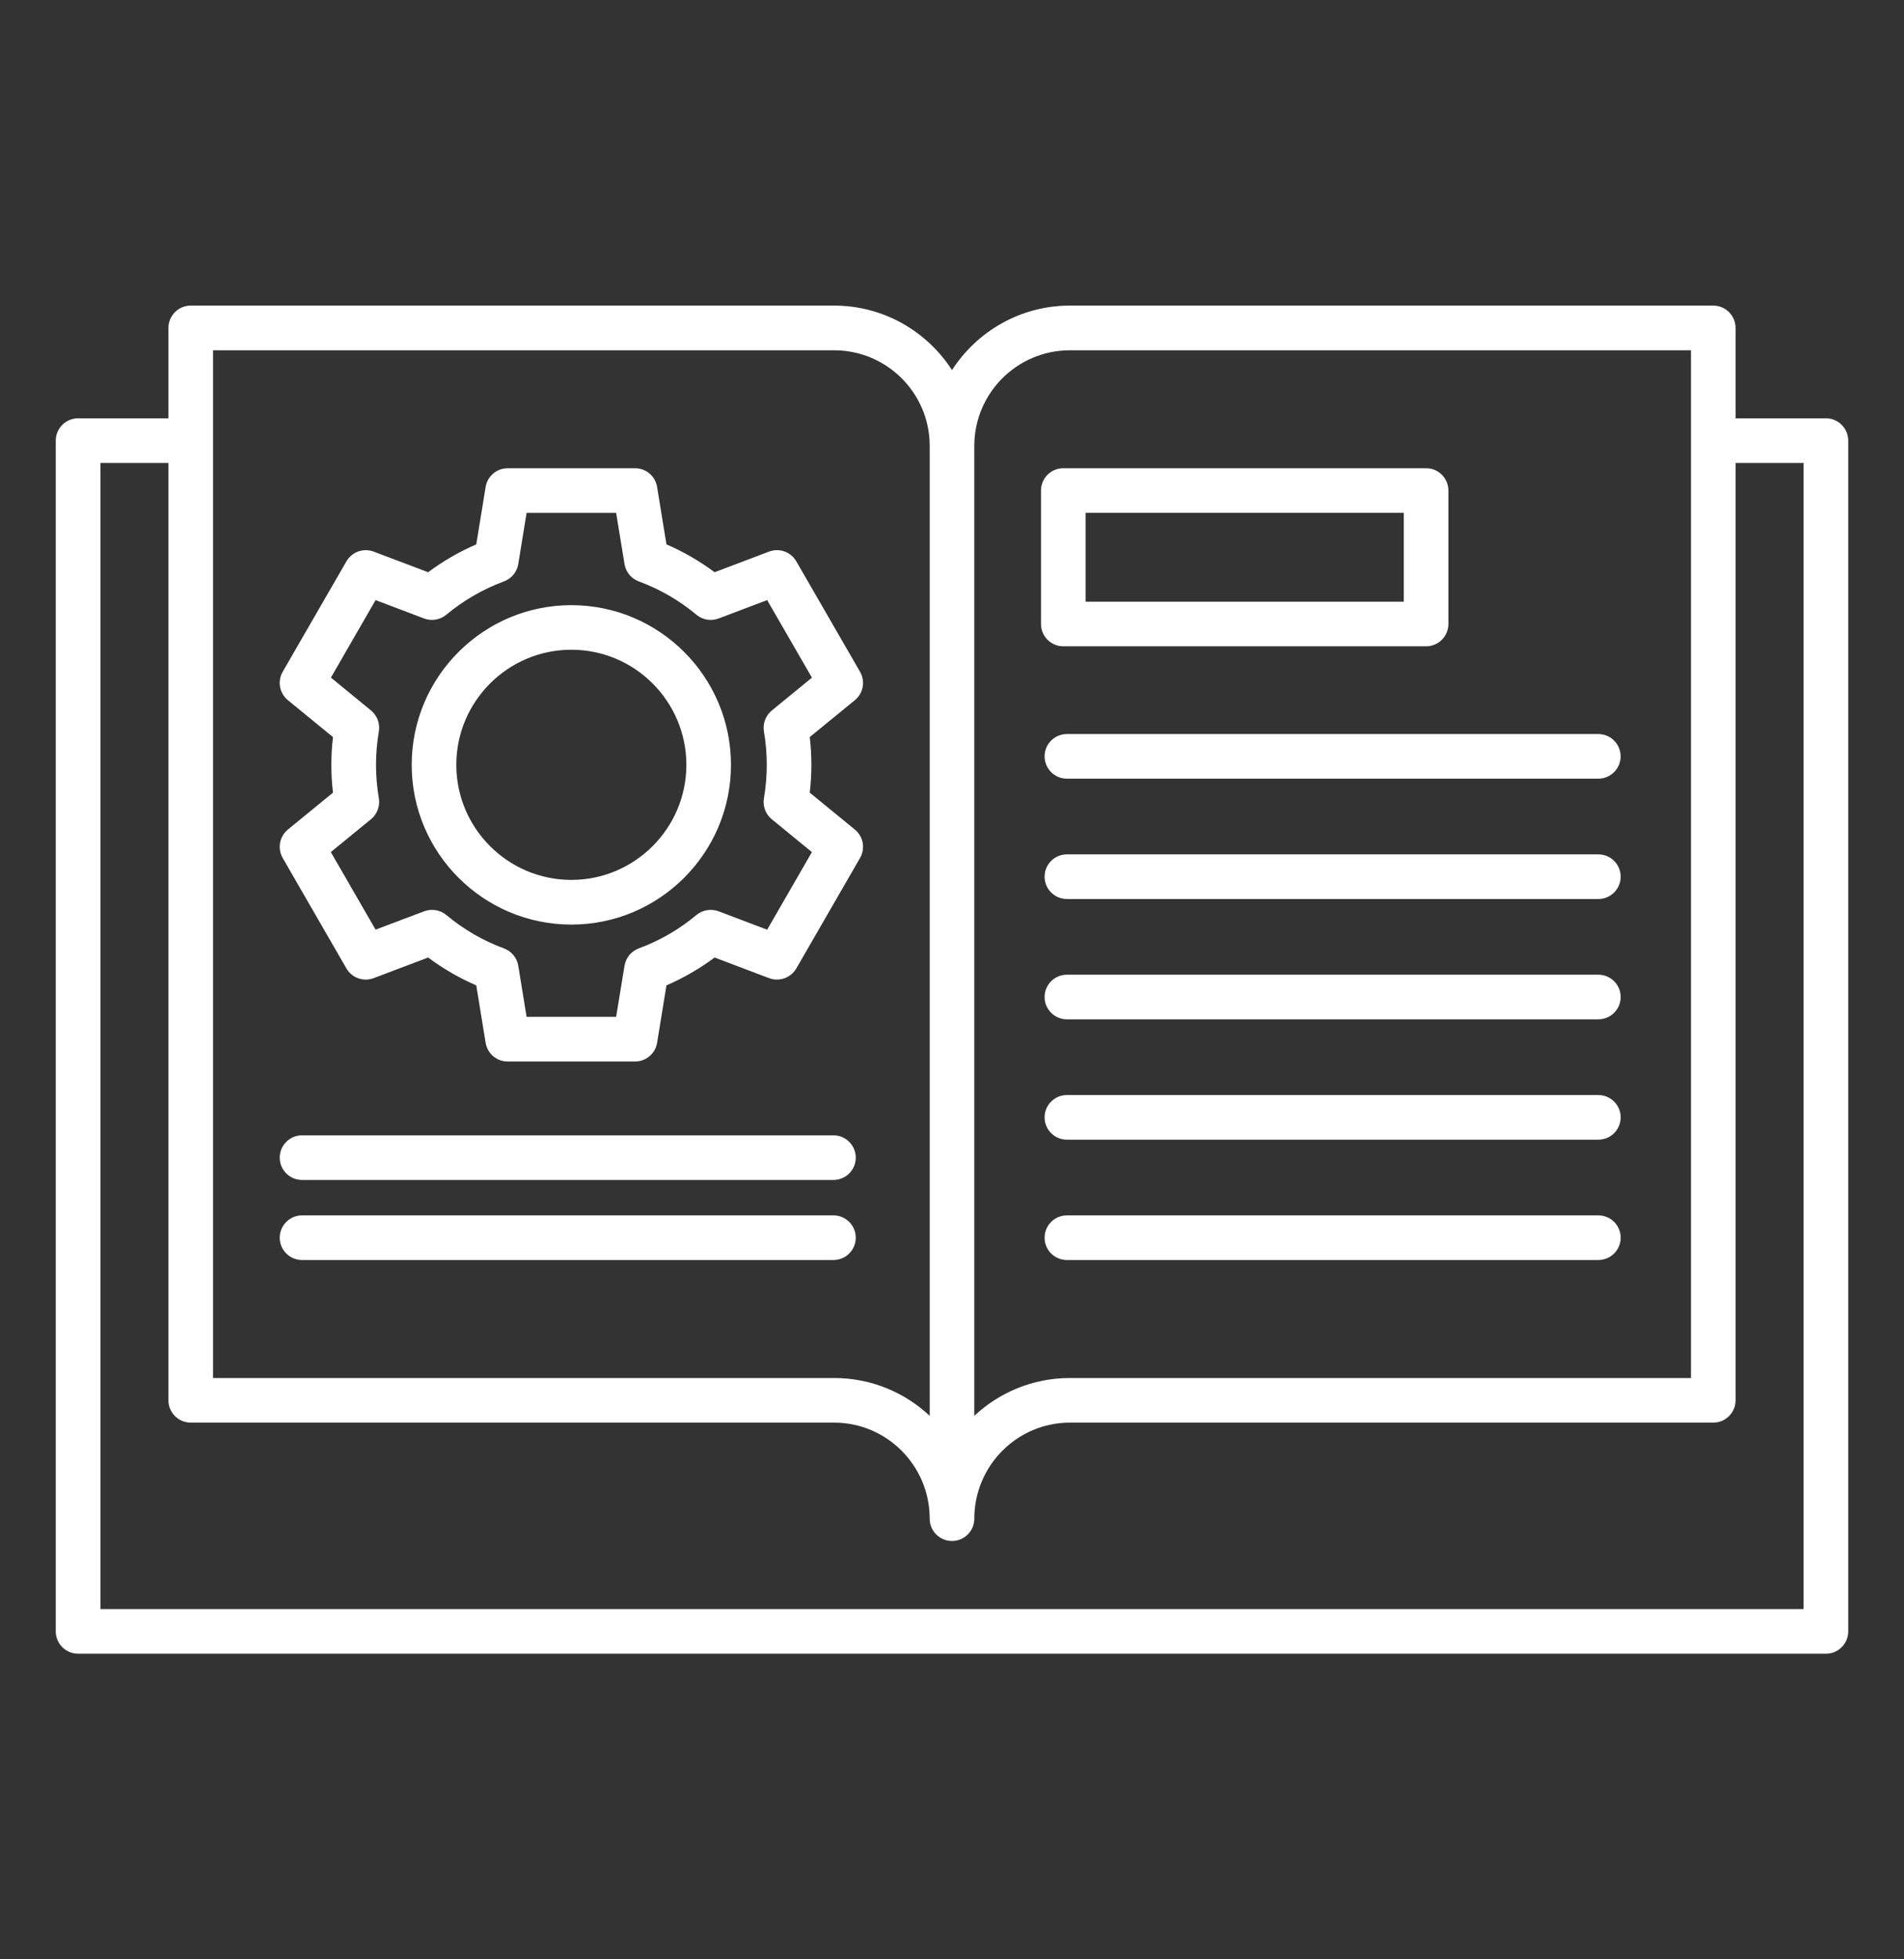 <svg width="35" height="36" viewBox="0 0 35 36" fill="none" xmlns="http://www.w3.org/2000/svg">
<rect x="0" y="0" width="35" height="36" fill="#333333" stroke="none"/>
<path d="M33.565 7.686H31.904V6.025C31.904 5.799 31.72 5.615 31.494 5.615H19.667C18.759 5.615 17.959 6.088 17.5 6.8C17.041 6.088 16.241 5.615 15.333 5.615H3.506C3.28 5.615 3.096 5.799 3.096 6.025V7.686H1.436C1.209 7.686 1.025 7.87 1.025 8.096V29.974C1.025 30.201 1.209 30.385 1.436 30.385H33.565C33.791 30.385 33.975 30.201 33.975 29.974V8.096C33.975 7.87 33.791 7.686 33.565 7.686ZM19.667 6.436H31.084V25.319H19.667C18.989 25.319 18.371 25.583 17.91 26.014V8.192C17.91 7.224 18.698 6.436 19.667 6.436ZM3.916 6.436H15.333C16.302 6.436 17.09 7.224 17.09 8.192V26.014C16.629 25.582 16.011 25.319 15.333 25.319H3.916V6.436ZM33.154 29.564H1.846V8.506H3.096V25.729C3.096 25.955 3.28 26.139 3.506 26.139H15.333C16.302 26.139 17.09 26.93 17.09 27.904C17.09 28.13 17.274 28.314 17.5 28.314C17.726 28.314 17.91 28.13 17.91 27.904C17.91 26.93 18.698 26.139 19.667 26.139H31.494C31.72 26.139 31.904 25.955 31.904 25.729V8.506H33.154V29.564ZM5.197 15.765L6.368 17.794C6.469 17.968 6.681 18.043 6.869 17.972L7.87 17.593C8.145 17.798 8.441 17.969 8.755 18.105L8.927 19.16C8.959 19.358 9.131 19.504 9.332 19.504H11.674C11.875 19.504 12.047 19.358 12.079 19.16L12.251 18.105C12.565 17.969 12.861 17.798 13.136 17.593L14.137 17.972C14.325 18.043 14.537 17.967 14.638 17.794L15.809 15.765C15.91 15.59 15.87 15.369 15.714 15.242L14.885 14.564C14.905 14.395 14.915 14.224 14.915 14.053C14.915 13.883 14.905 13.712 14.885 13.543L15.714 12.865C15.87 12.738 15.91 12.516 15.809 12.342L14.638 10.314C14.537 10.139 14.325 10.064 14.137 10.135L13.136 10.514C12.861 10.309 12.565 10.138 12.251 10.002L12.079 8.947C12.047 8.749 11.875 8.603 11.674 8.603H9.332C9.131 8.603 8.959 8.749 8.927 8.947L8.755 10.002C8.441 10.138 8.145 10.309 7.87 10.514L6.869 10.135C6.681 10.064 6.469 10.14 6.368 10.314L5.197 12.342C5.096 12.517 5.137 12.738 5.292 12.865L6.121 13.543C6.101 13.712 6.091 13.883 6.091 14.053C6.091 14.224 6.101 14.395 6.121 14.564L5.292 15.242C5.137 15.369 5.096 15.59 5.197 15.765ZM6.82 15.052C6.934 14.959 6.989 14.811 6.964 14.665C6.93 14.464 6.912 14.258 6.912 14.053C6.912 13.848 6.93 13.642 6.964 13.441C6.99 13.295 6.934 13.148 6.82 13.054L6.083 12.45L6.904 11.026L7.796 11.364C7.935 11.416 8.09 11.39 8.204 11.295C8.522 11.031 8.878 10.825 9.263 10.683C9.402 10.631 9.503 10.51 9.527 10.364L9.68 9.424H11.326L11.48 10.364C11.504 10.51 11.604 10.632 11.743 10.683C12.128 10.824 12.485 11.031 12.802 11.295C12.915 11.39 13.071 11.416 13.21 11.364L14.102 11.026L14.925 12.451L14.187 13.055C14.073 13.148 14.018 13.296 14.043 13.442C14.078 13.643 14.095 13.849 14.095 14.053C14.095 14.259 14.077 14.464 14.043 14.666C14.018 14.812 14.073 14.959 14.187 15.053L14.925 15.656L14.102 17.082L13.21 16.744C13.072 16.692 12.915 16.718 12.802 16.812C12.485 17.077 12.128 17.283 11.743 17.425C11.604 17.476 11.504 17.598 11.48 17.744L11.326 18.683H9.68L9.527 17.744C9.503 17.598 9.402 17.476 9.263 17.425C8.878 17.284 8.522 17.077 8.204 16.812C8.091 16.718 7.935 16.692 7.796 16.744L6.904 17.081L6.081 15.656L6.82 15.052ZM10.503 16.988C12.121 16.988 13.437 15.672 13.437 14.053C13.437 12.435 12.121 11.119 10.503 11.119C8.885 11.119 7.568 12.435 7.568 14.053C7.568 15.672 8.885 16.988 10.503 16.988ZM10.503 11.938C11.669 11.938 12.617 12.887 12.617 14.053C12.617 15.218 11.668 16.167 10.503 16.167C9.337 16.167 8.388 15.218 8.388 14.053C8.388 12.887 9.337 11.938 10.503 11.938ZM19.546 11.875H26.215C26.441 11.875 26.625 11.691 26.625 11.465V9.013C26.625 8.786 26.441 8.603 26.215 8.603H19.546C19.32 8.603 19.136 8.786 19.136 9.013V11.465C19.136 11.691 19.32 11.875 19.546 11.875ZM19.956 9.423H25.805V11.055H19.956V9.423ZM5.142 21.27C5.142 21.044 5.326 20.86 5.552 20.86H15.321C15.547 20.86 15.731 21.044 15.731 21.27C15.731 21.497 15.547 21.68 15.321 21.68H5.552C5.326 21.68 5.142 21.497 5.142 21.27ZM15.321 23.151H5.552C5.326 23.151 5.142 22.968 5.142 22.741C5.142 22.515 5.326 22.331 5.552 22.331H15.321C15.547 22.331 15.731 22.515 15.731 22.741C15.731 22.968 15.547 23.151 15.321 23.151ZM19.612 13.487H29.381C29.607 13.487 29.791 13.671 29.791 13.897C29.791 14.123 29.607 14.307 29.381 14.307H19.612C19.386 14.307 19.202 14.123 19.202 13.897C19.202 13.671 19.386 13.487 19.612 13.487ZM29.792 16.108C29.792 16.334 29.608 16.518 29.381 16.518H19.612C19.386 16.518 19.202 16.334 19.202 16.108C19.202 15.881 19.386 15.698 19.612 15.698H29.381C29.608 15.698 29.792 15.881 29.792 16.108ZM29.792 18.319C29.792 18.545 29.608 18.729 29.381 18.729H19.612C19.386 18.729 19.202 18.545 19.202 18.319C19.202 18.093 19.386 17.909 19.612 17.909H29.381C29.608 17.909 29.792 18.092 29.792 18.319ZM29.792 20.53C29.792 20.756 29.608 20.94 29.381 20.94H19.612C19.386 20.94 19.202 20.756 19.202 20.53C19.202 20.304 19.386 20.12 19.612 20.12H29.381C29.608 20.12 29.792 20.304 29.792 20.53ZM29.792 22.741C29.792 22.968 29.608 23.151 29.381 23.151H19.612C19.386 23.151 19.202 22.968 19.202 22.741C19.202 22.515 19.386 22.331 19.612 22.331H29.381C29.608 22.331 29.792 22.514 29.792 22.741Z" fill="white"/>
</svg>
